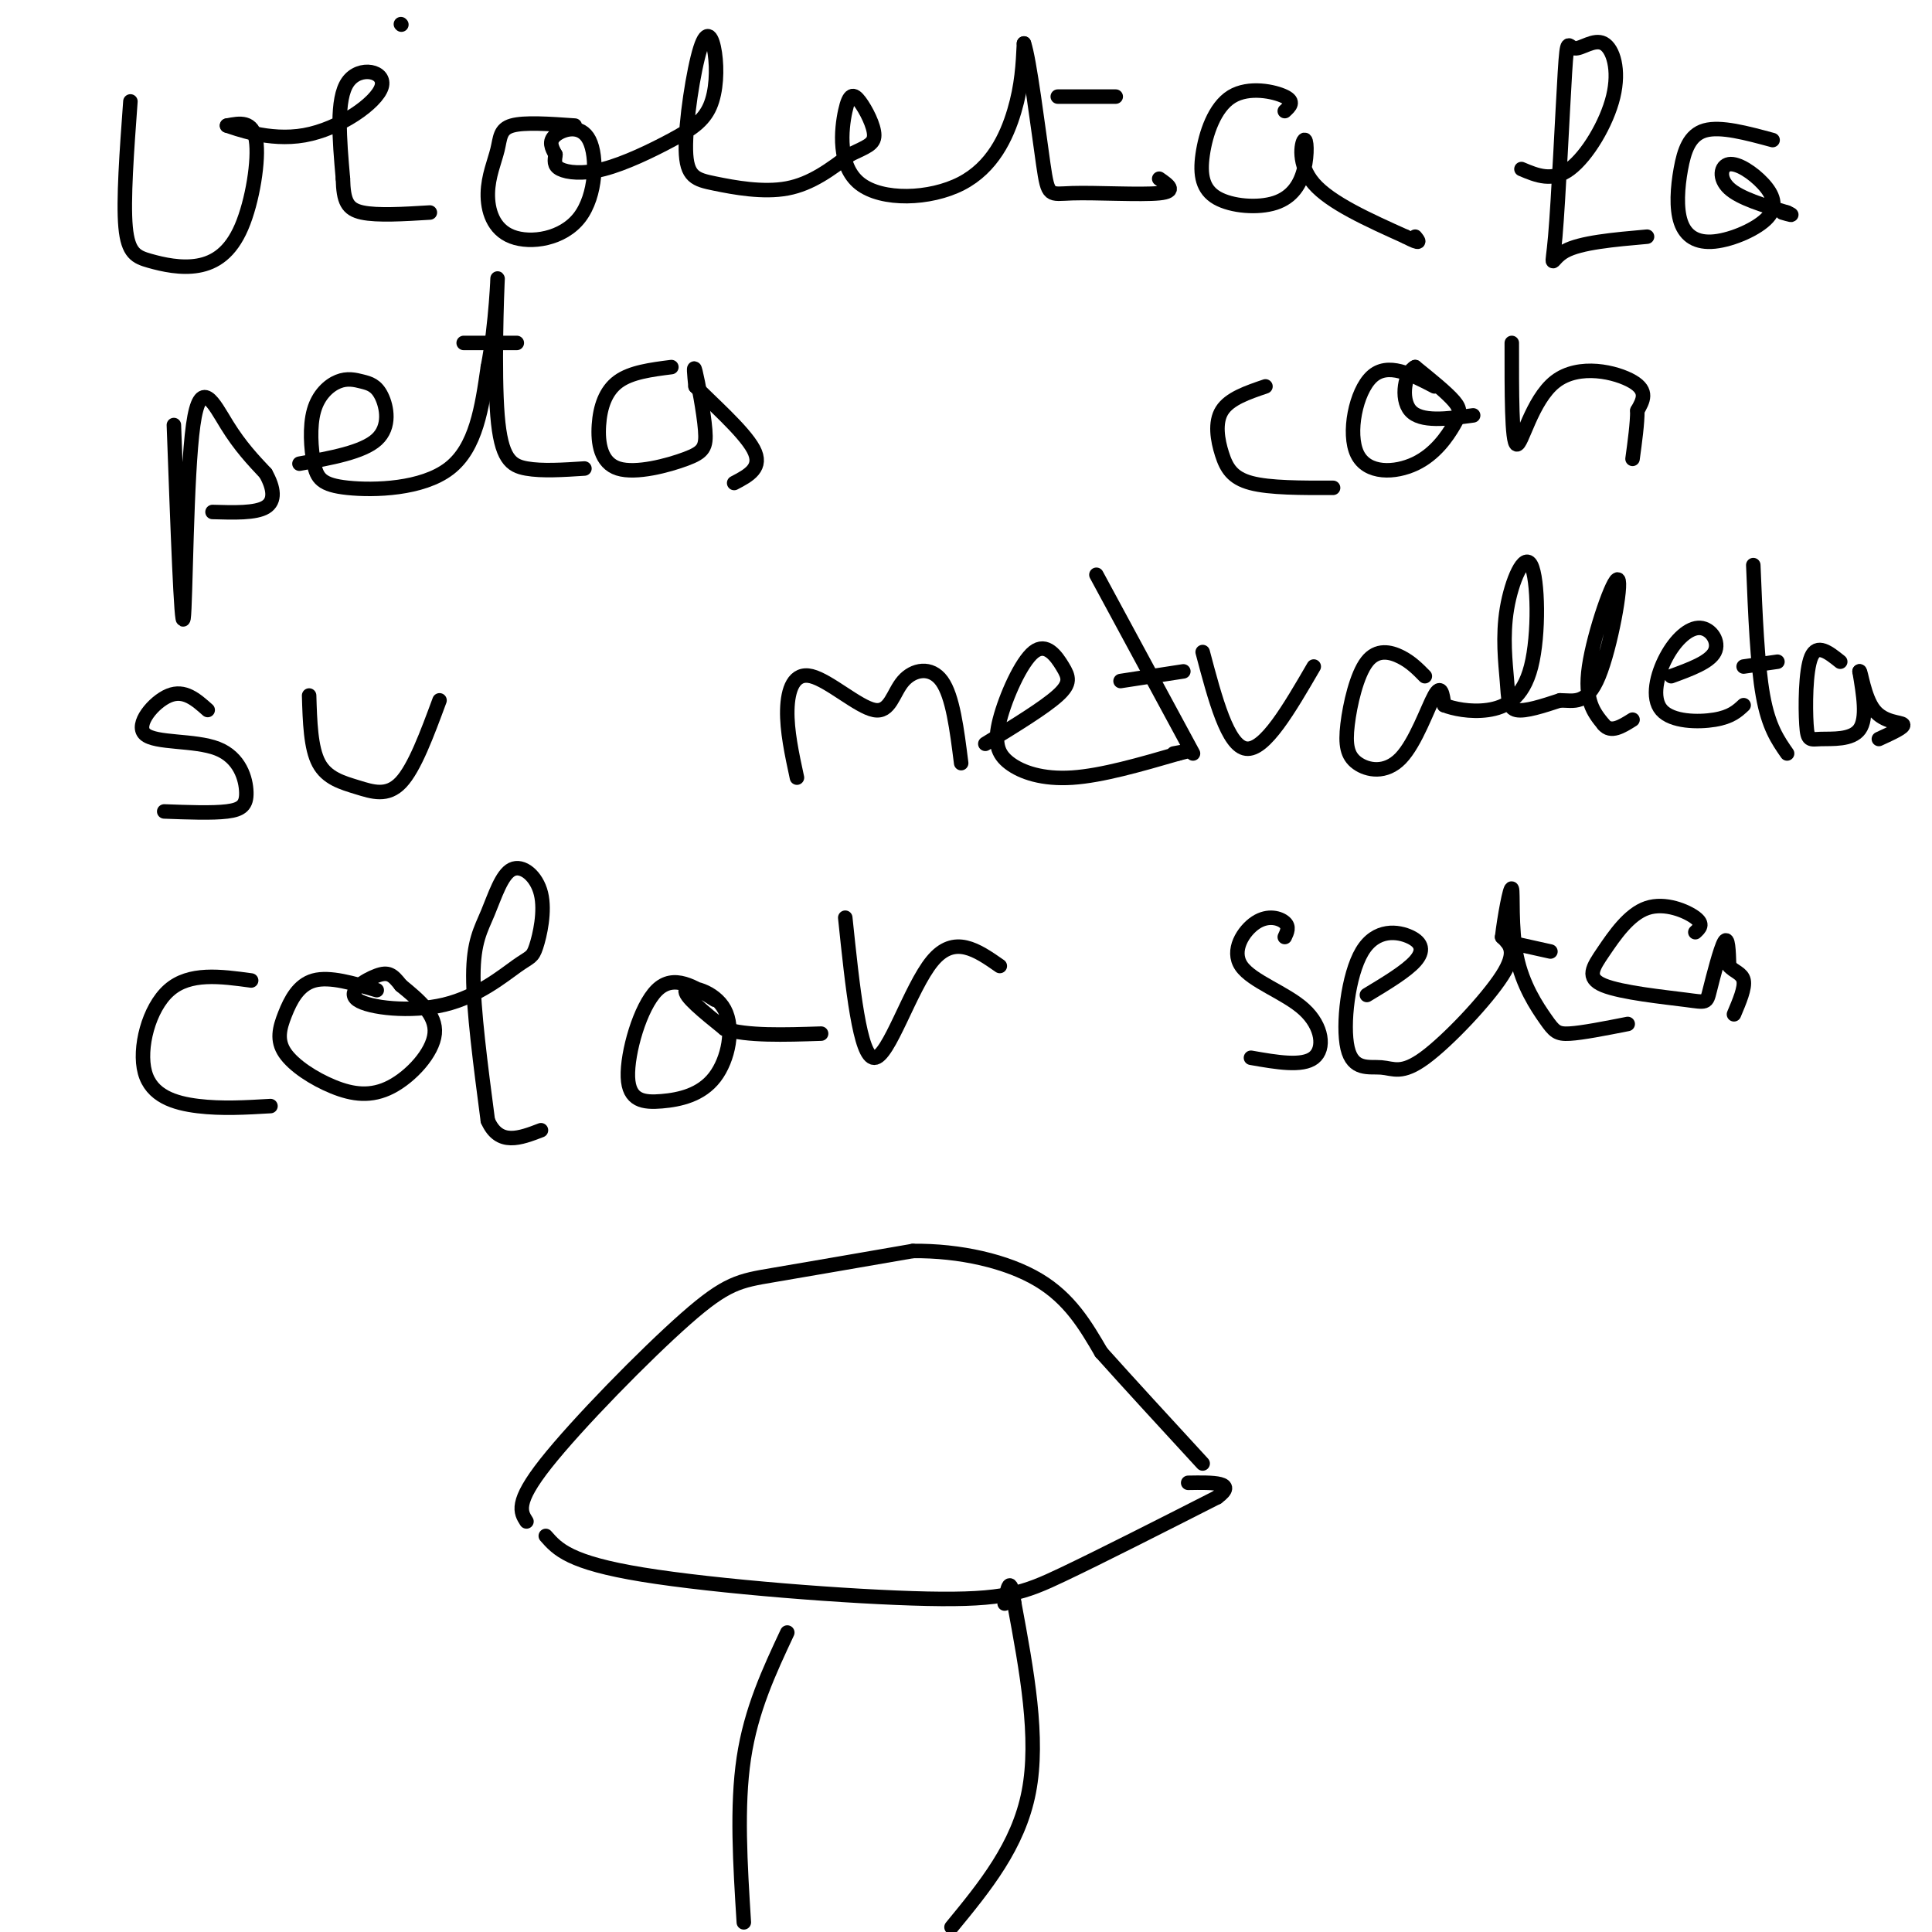 <svg viewBox='0 0 400 400' version='1.1' xmlns='http://www.w3.org/2000/svg' xmlns:xlink='http://www.w3.org/1999/xlink'><g fill='none' stroke='#000000' stroke-width='3' stroke-linecap='round' stroke-linejoin='round'><path d='M27,21c-0.750,10.254 -1.499,20.509 -1,26c0.499,5.491 2.247,6.220 5,7c2.753,0.780 6.511,1.611 10,1c3.489,-0.611 6.709,-2.665 9,-8c2.291,-5.335 3.655,-13.953 3,-18c-0.655,-4.047 -3.327,-3.524 -6,-3'/><path d='M47,26c1.617,0.515 8.660,3.303 16,2c7.340,-1.303 14.976,-6.697 16,-10c1.024,-3.303 -4.565,-4.515 -7,-1c-2.435,3.515 -1.718,11.758 -1,20'/><path d='M71,37c0.111,4.667 0.889,6.333 4,7c3.111,0.667 8.556,0.333 14,0'/><path d='M83,5c0.000,0.000 0.100,0.100 0.1,0.1'/><path d='M119,26c-5.228,-0.366 -10.456,-0.732 -13,0c-2.544,0.732 -2.405,2.562 -3,5c-0.595,2.438 -1.922,5.485 -2,9c-0.078,3.515 1.095,7.500 5,9c3.905,1.500 10.541,0.515 14,-4c3.459,-4.515 3.739,-12.562 2,-16c-1.739,-3.438 -5.497,-2.268 -7,-1c-1.503,1.268 -0.752,2.634 0,4'/><path d='M115,32c-0.125,1.220 -0.438,2.271 1,3c1.438,0.729 4.626,1.136 9,0c4.374,-1.136 9.932,-3.815 14,-6c4.068,-2.185 6.645,-3.876 8,-7c1.355,-3.124 1.487,-7.679 1,-11c-0.487,-3.321 -1.595,-5.406 -3,-1c-1.405,4.406 -3.109,15.305 -3,21c0.109,5.695 2.029,6.187 6,7c3.971,0.813 9.992,1.947 15,1c5.008,-0.947 9.004,-3.973 13,-7'/><path d='M176,32c3.285,-1.593 4.998,-2.076 5,-4c0.002,-1.924 -1.706,-5.289 -3,-7c-1.294,-1.711 -2.176,-1.768 -3,2c-0.824,3.768 -1.592,11.360 3,15c4.592,3.640 14.544,3.326 21,0c6.456,-3.326 9.416,-9.665 11,-15c1.584,-5.335 1.792,-9.668 2,-14'/><path d='M212,9c1.139,3.142 2.986,17.997 4,25c1.014,7.003 1.196,6.155 6,6c4.804,-0.155 14.230,0.384 18,0c3.770,-0.384 1.885,-1.692 0,-3'/><path d='M219,20c0.000,0.000 12.000,0.000 12,0'/><path d='M266,23c1.062,-0.972 2.124,-1.944 0,-3c-2.124,-1.056 -7.434,-2.196 -11,0c-3.566,2.196 -5.388,7.730 -6,12c-0.612,4.270 -0.013,7.278 3,9c3.013,1.722 8.440,2.157 12,1c3.560,-1.157 5.253,-3.908 6,-7c0.747,-3.092 0.547,-6.525 0,-6c-0.547,0.525 -1.442,5.007 2,9c3.442,3.993 11.221,7.496 19,11'/><path d='M291,49c3.500,1.833 2.750,0.917 2,0'/><path d='M315,35c3.192,1.348 6.384,2.697 10,0c3.616,-2.697 7.656,-9.439 9,-15c1.344,-5.561 -0.009,-9.941 -2,-11c-1.991,-1.059 -4.619,1.202 -6,1c-1.381,-0.202 -1.514,-2.869 -2,5c-0.486,7.869 -1.323,26.272 -2,34c-0.677,7.728 -1.193,4.779 2,3c3.193,-1.779 10.097,-2.390 17,-3'/><path d='M367,29c-5.384,-1.458 -10.768,-2.915 -14,-2c-3.232,0.915 -4.310,4.203 -5,8c-0.690,3.797 -0.990,8.102 0,11c0.990,2.898 3.269,4.389 7,4c3.731,-0.389 8.914,-2.657 11,-5c2.086,-2.343 1.075,-4.762 -1,-7c-2.075,-2.238 -5.212,-4.295 -7,-4c-1.788,0.295 -2.225,2.941 0,5c2.225,2.059 7.113,3.529 12,5'/><path d='M370,44c1.833,0.833 0.417,0.417 -1,0'/><path d='M36,88c0.780,21.369 1.560,42.738 2,40c0.440,-2.738 0.542,-29.583 2,-40c1.458,-10.417 4.274,-4.405 7,0c2.726,4.405 5.363,7.202 8,10'/><path d='M55,98c1.733,3.067 2.067,5.733 0,7c-2.067,1.267 -6.533,1.133 -11,1'/><path d='M62,96c6.558,-1.178 13.116,-2.355 16,-5c2.884,-2.645 2.095,-6.757 1,-9c-1.095,-2.243 -2.497,-2.618 -4,-3c-1.503,-0.382 -3.109,-0.771 -5,0c-1.891,0.771 -4.067,2.701 -5,6c-0.933,3.299 -0.621,7.967 0,11c0.621,3.033 1.552,4.432 7,5c5.448,0.568 15.414,0.305 21,-4c5.586,-4.305 6.793,-12.653 8,-21'/><path d='M101,76c1.748,-8.847 2.118,-20.464 2,-18c-0.118,2.464 -0.724,19.010 0,28c0.724,8.990 2.778,10.426 6,11c3.222,0.574 7.611,0.287 12,0'/><path d='M96,71c0.000,0.000 11.000,0.000 11,0'/><path d='M139,76c-4.179,0.532 -8.357,1.064 -11,3c-2.643,1.936 -3.749,5.274 -4,9c-0.251,3.726 0.353,7.838 4,9c3.647,1.162 10.338,-0.627 14,-2c3.662,-1.373 4.293,-2.331 4,-6c-0.293,-3.669 -1.512,-10.048 -2,-12c-0.488,-1.952 -0.244,0.524 0,3'/><path d='M144,80c2.844,3.044 9.956,9.156 12,13c2.044,3.844 -0.978,5.422 -4,7'/><path d='M262,80c-3.726,1.268 -7.452,2.536 -9,5c-1.548,2.464 -0.917,6.125 0,9c0.917,2.875 2.119,4.964 6,6c3.881,1.036 10.440,1.018 17,1'/><path d='M297,80c-4.852,-2.539 -9.704,-5.079 -13,-2c-3.296,3.079 -5.035,11.775 -3,16c2.035,4.225 7.844,3.978 12,2c4.156,-1.978 6.657,-5.686 8,-8c1.343,-2.314 1.526,-3.232 0,-5c-1.526,-1.768 -4.763,-4.384 -8,-7'/><path d='M293,76c-2.044,0.867 -3.156,6.533 -1,9c2.156,2.467 7.578,1.733 13,1'/><path d='M313,71c-0.012,10.310 -0.024,20.619 1,21c1.024,0.381 3.083,-9.167 8,-13c4.917,-3.833 12.690,-1.952 16,0c3.310,1.952 2.155,3.976 1,6'/><path d='M339,85c0.000,2.667 -0.500,6.333 -1,10'/><path d='M43,147c-2.412,-2.147 -4.823,-4.295 -8,-3c-3.177,1.295 -7.119,6.032 -5,8c2.119,1.968 10.300,1.167 15,3c4.700,1.833 5.919,6.301 6,9c0.081,2.699 -0.977,3.628 -4,4c-3.023,0.372 -8.012,0.186 -13,0'/><path d='M64,144c0.161,5.423 0.321,10.845 2,14c1.679,3.155 4.875,4.042 8,5c3.125,0.958 6.179,1.988 9,-1c2.821,-2.988 5.411,-9.994 8,-17'/><path d='M165,161c-1.050,-4.871 -2.101,-9.741 -2,-14c0.101,-4.259 1.353,-7.906 5,-7c3.647,0.906 9.689,6.367 13,7c3.311,0.633 3.891,-3.560 6,-6c2.109,-2.440 5.745,-3.126 8,0c2.255,3.126 3.127,10.063 4,17'/><path d='M204,154c6.101,-3.735 12.202,-7.469 15,-10c2.798,-2.531 2.295,-3.858 1,-6c-1.295,-2.142 -3.380,-5.099 -6,-3c-2.620,2.099 -5.774,9.253 -7,14c-1.226,4.747 -0.522,7.086 2,9c2.522,1.914 6.864,3.404 13,3c6.136,-0.404 14.068,-2.702 22,-5'/><path d='M244,156c3.500,-0.833 1.250,-0.417 -1,0'/><path d='M227,119c0.000,0.000 20.000,37.000 20,37'/><path d='M232,141c0.000,0.000 13.000,-2.000 13,-2'/><path d='M249,135c2.583,9.750 5.167,19.500 9,20c3.833,0.500 8.917,-8.250 14,-17'/><path d='M295,140c-1.442,-1.469 -2.885,-2.938 -5,-4c-2.115,-1.062 -4.904,-1.718 -7,1c-2.096,2.718 -3.501,8.808 -4,13c-0.499,4.192 -0.093,6.484 2,8c2.093,1.516 5.871,2.254 9,-1c3.129,-3.254 5.608,-10.501 7,-13c1.392,-2.499 1.696,-0.249 2,2'/><path d='M299,146c1.823,0.717 5.382,1.509 9,1c3.618,-0.509 7.296,-2.320 9,-9c1.704,-6.680 1.435,-18.229 0,-21c-1.435,-2.771 -4.034,3.237 -5,9c-0.966,5.763 -0.299,11.282 0,15c0.299,3.718 0.228,5.634 2,6c1.772,0.366 5.386,-0.817 9,-2'/><path d='M323,145c2.856,0.019 5.498,1.067 8,-5c2.502,-6.067 4.866,-19.249 4,-20c-0.866,-0.751 -4.962,10.928 -6,18c-1.038,7.072 0.981,9.536 3,12'/><path d='M332,150c1.500,1.833 3.750,0.417 6,-1'/><path d='M346,140c3.960,-1.449 7.921,-2.897 9,-5c1.079,-2.103 -0.722,-4.859 -3,-5c-2.278,-0.141 -5.033,2.333 -7,6c-1.967,3.667 -3.145,8.526 -1,11c2.145,2.474 7.613,2.564 11,2c3.387,-0.564 4.694,-1.782 6,-3'/><path d='M363,117c0.417,10.250 0.833,20.500 2,27c1.167,6.500 3.083,9.250 5,12'/><path d='M361,138c0.000,0.000 7.000,-1.000 7,-1'/><path d='M381,137c-2.396,-1.920 -4.791,-3.841 -6,-1c-1.209,2.841 -1.231,10.442 -1,14c0.231,3.558 0.716,3.073 3,3c2.284,-0.073 6.367,0.265 8,-2c1.633,-2.265 0.817,-7.132 0,-12'/><path d='M385,139c0.262,-0.190 0.917,5.333 3,8c2.083,2.667 5.595,2.476 6,3c0.405,0.524 -2.298,1.762 -5,3'/><path d='M52,203c-6.381,-0.869 -12.762,-1.738 -17,2c-4.238,3.738 -6.333,12.083 -5,17c1.333,4.917 6.095,6.405 11,7c4.905,0.595 9.952,0.298 15,0'/><path d='M78,205c-4.876,-1.447 -9.752,-2.894 -13,-2c-3.248,0.894 -4.867,4.129 -6,7c-1.133,2.871 -1.779,5.377 0,8c1.779,2.623 5.982,5.363 10,7c4.018,1.637 7.851,2.172 12,0c4.149,-2.172 8.614,-7.049 9,-11c0.386,-3.951 -3.307,-6.975 -7,-10'/><path d='M83,204c-1.741,-2.254 -2.595,-2.889 -5,-2c-2.405,0.889 -6.363,3.304 -4,5c2.363,1.696 11.045,2.674 18,1c6.955,-1.674 12.181,-6.001 15,-8c2.819,-1.999 3.229,-1.670 4,-4c0.771,-2.330 1.903,-7.321 1,-11c-0.903,-3.679 -3.840,-6.048 -6,-5c-2.160,1.048 -3.543,5.513 -5,9c-1.457,3.487 -2.988,5.996 -3,13c-0.012,7.004 1.494,18.502 3,30'/><path d='M101,232c2.333,5.333 6.667,3.667 11,2'/><path d='M148,207c-4.259,-2.719 -8.519,-5.437 -12,-2c-3.481,3.437 -6.184,13.031 -6,18c0.184,4.969 3.254,5.315 7,5c3.746,-0.315 8.169,-1.291 11,-5c2.831,-3.709 4.070,-10.153 2,-14c-2.070,-3.847 -7.449,-5.099 -8,-4c-0.551,1.099 3.724,4.550 8,8'/><path d='M150,213c4.667,1.500 12.333,1.250 20,1'/><path d='M175,190c1.511,14.489 3.022,28.978 6,29c2.978,0.022 7.422,-14.422 12,-20c4.578,-5.578 9.289,-2.289 14,1'/><path d='M266,194c0.493,-1.047 0.985,-2.093 0,-3c-0.985,-0.907 -3.449,-1.674 -6,0c-2.551,1.674 -5.189,5.789 -3,9c2.189,3.211 9.205,5.518 13,9c3.795,3.482 4.370,8.138 2,10c-2.370,1.862 -7.685,0.931 -13,0'/><path d='M283,206c4.073,-2.456 8.146,-4.913 10,-7c1.854,-2.087 1.488,-3.805 -1,-5c-2.488,-1.195 -7.098,-1.866 -10,3c-2.902,4.866 -4.095,15.268 -3,20c1.095,4.732 4.479,3.794 7,4c2.521,0.206 4.179,1.555 9,-2c4.821,-3.555 12.806,-12.016 16,-17c3.194,-4.984 1.597,-6.492 0,-8'/><path d='M311,194c0.479,-4.156 1.675,-10.544 2,-10c0.325,0.544 -0.222,8.022 1,14c1.222,5.978 4.214,10.456 6,13c1.786,2.544 2.368,3.156 5,3c2.632,-0.156 7.316,-1.078 12,-2'/><path d='M312,195c0.000,0.000 9.000,2.000 9,2'/><path d='M351,193c0.894,-0.819 1.788,-1.639 0,-3c-1.788,-1.361 -6.258,-3.265 -10,-2c-3.742,1.265 -6.758,5.699 -9,9c-2.242,3.301 -3.711,5.467 0,7c3.711,1.533 12.603,2.431 17,3c4.397,0.569 4.299,0.807 5,-2c0.701,-2.807 2.200,-8.659 3,-10c0.800,-1.341 0.900,1.830 1,5'/><path d='M358,200c0.911,1.133 2.689,1.467 3,3c0.311,1.533 -0.844,4.267 -2,7'/><path d='M154,398c-0.750,-12.000 -1.500,-24.000 0,-34c1.500,-10.000 5.250,-18.000 9,-26'/><path d='M197,399c6.917,-8.417 13.833,-16.833 16,-28c2.167,-11.167 -0.417,-25.083 -3,-39'/><path d='M210,332c-0.833,-6.500 -1.417,-3.250 -2,0'/><path d='M113,318c2.423,2.762 4.845,5.524 20,8c15.155,2.476 43.042,4.667 59,5c15.958,0.333 19.988,-1.190 28,-5c8.012,-3.810 20.006,-9.905 32,-16'/><path d='M252,310c4.333,-3.167 -0.833,-3.083 -6,-3'/><path d='M109,315c-1.226,-1.917 -2.452,-3.833 4,-12c6.452,-8.167 20.583,-22.583 29,-30c8.417,-7.417 11.119,-7.833 18,-9c6.881,-1.167 17.940,-3.083 29,-5'/><path d='M189,259c9.711,-0.111 19.489,2.111 26,6c6.511,3.889 9.756,9.444 13,15'/><path d='M228,280c5.667,6.333 13.333,14.667 21,23'/></g>
</svg>